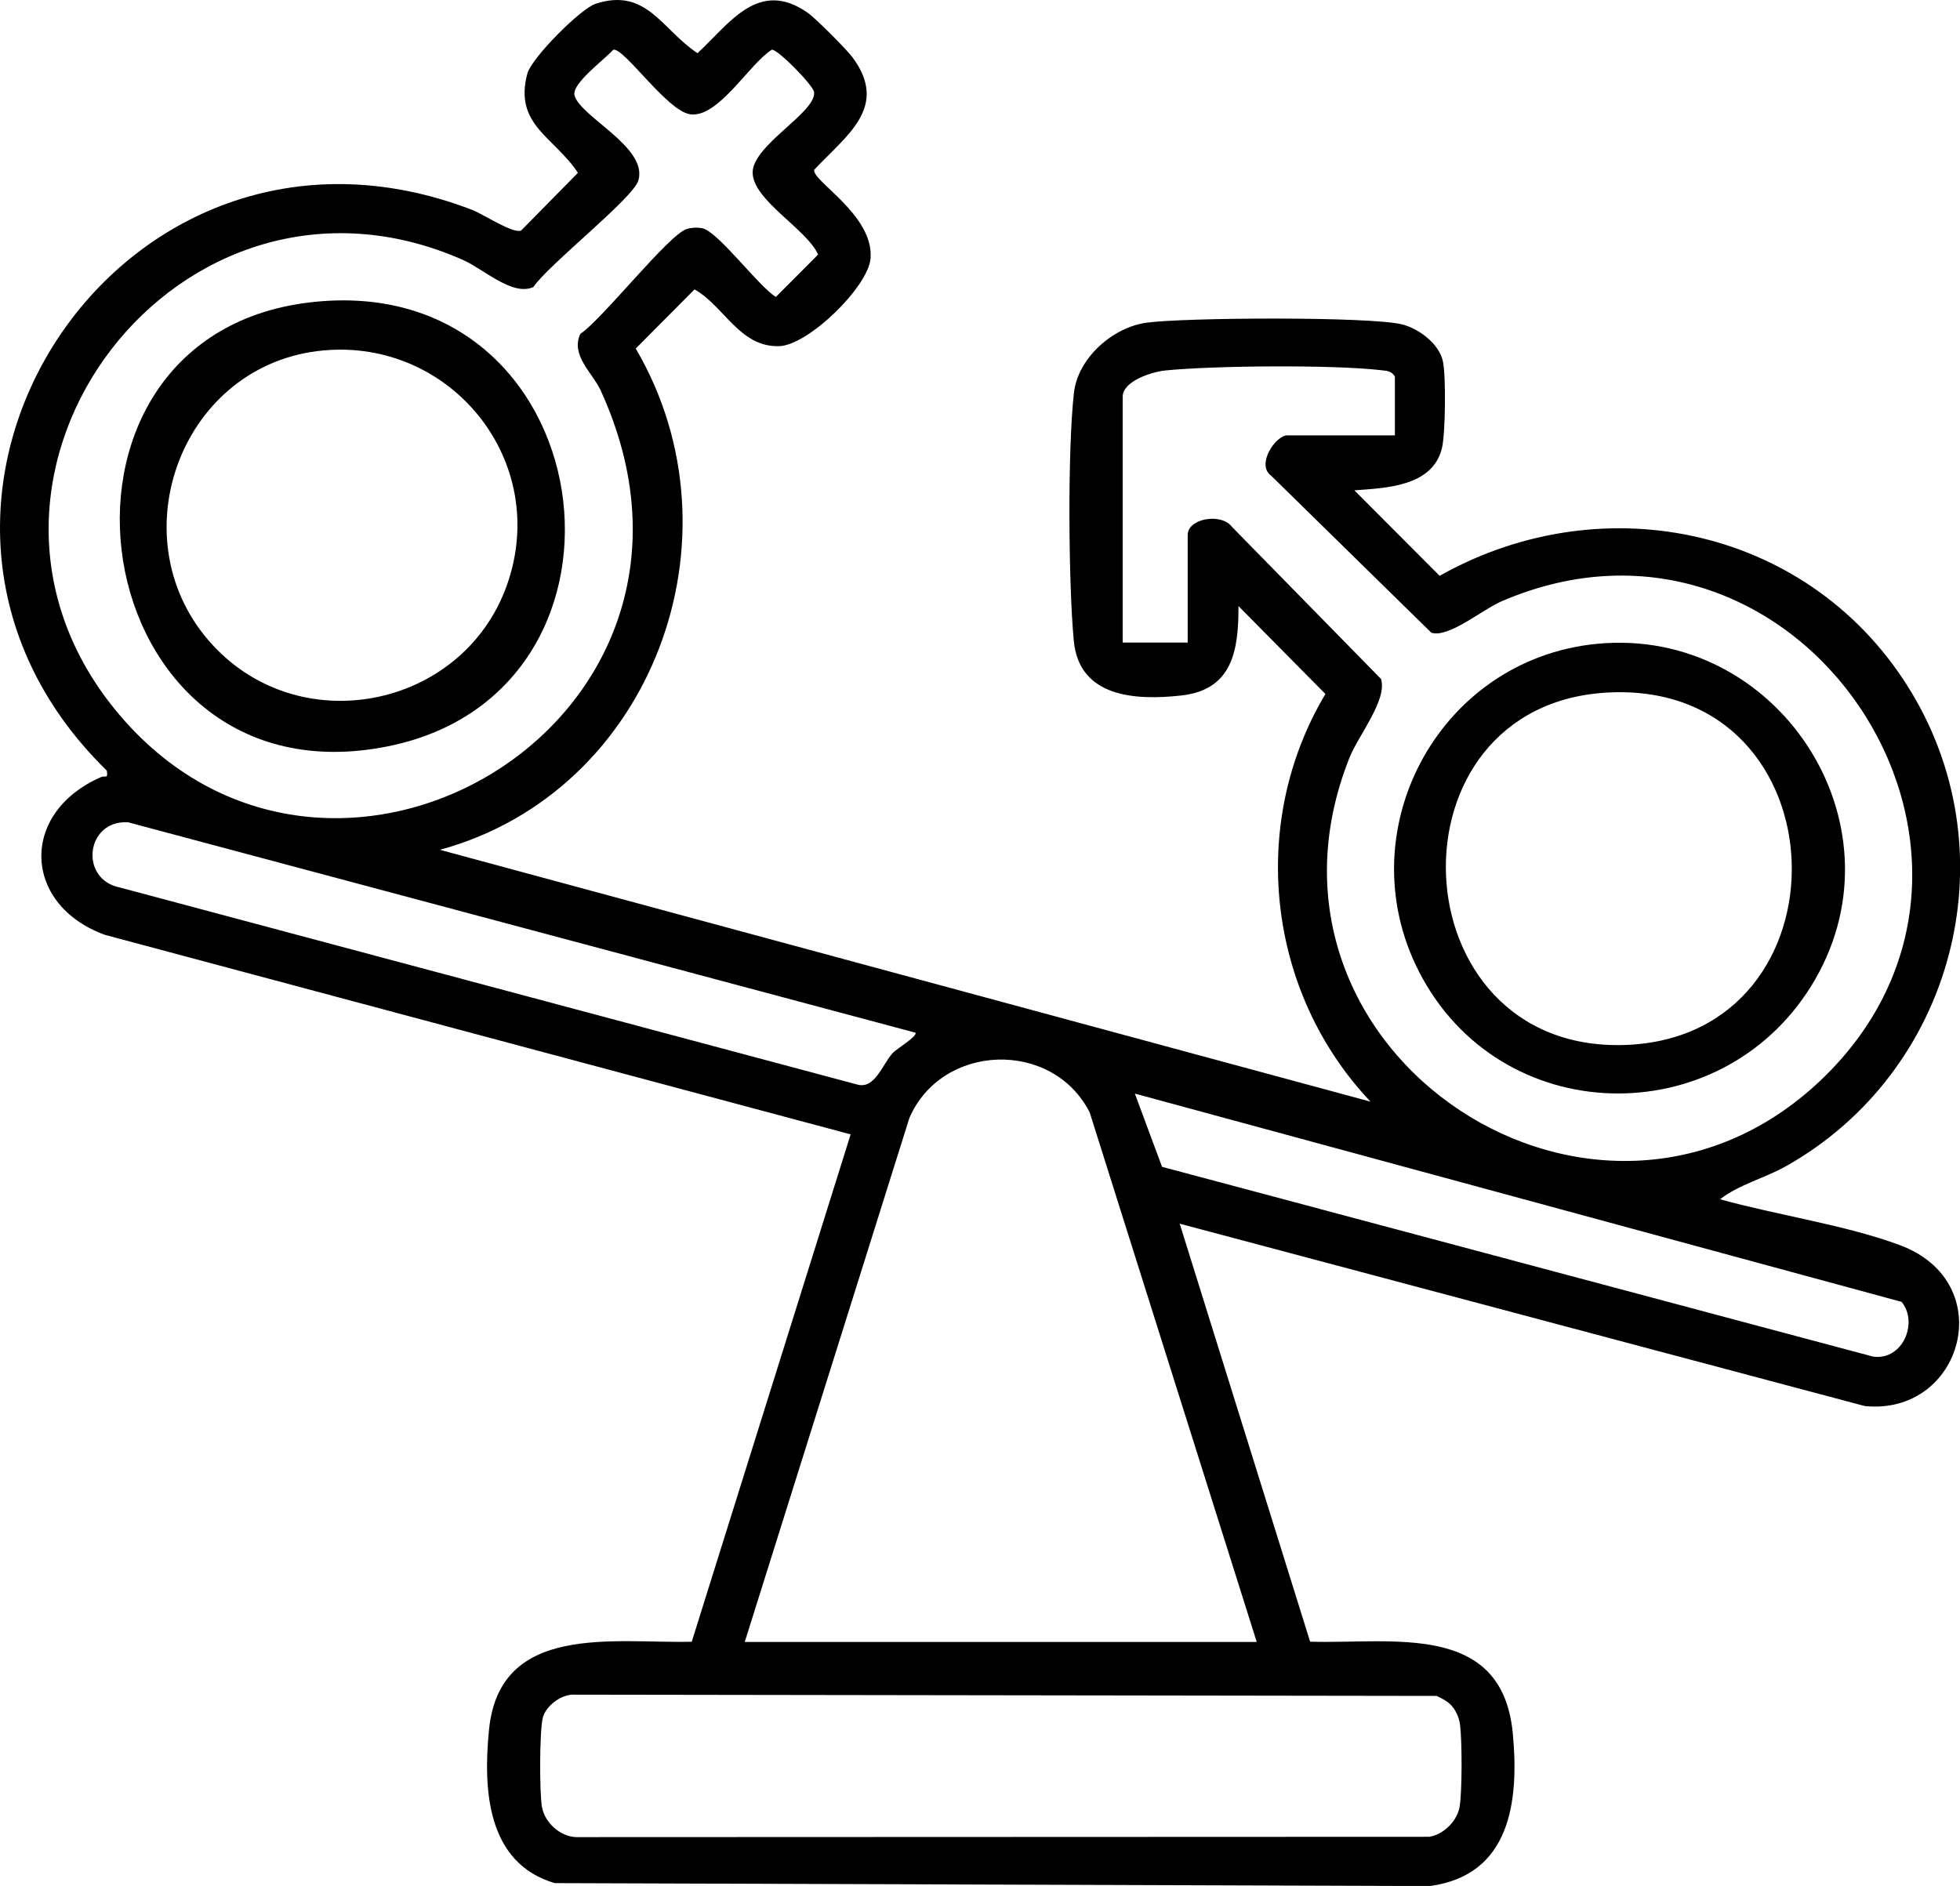 <svg viewBox="0 0 481.43 463.31" xmlns="http://www.w3.org/2000/svg" data-name="Layer 2" id="Layer_2">
  <g data-name="Layer 1" id="Layer_1-2">
    <g id="AQX0R3">
      <g>
        <path d="M108.09,208.78l228.55,61.86c-25.45-26.86-30.1-68.29-11.08-100.15l-21.36-21.6c.04,10.71-1.38,20.54-13.96,21.96-11.36,1.28-25.19.47-26.49-13.44-1.32-14.11-1.54-47.05.04-60.92.97-8.52,9.46-16.02,17.73-17.2,9.07-1.3,55.18-1.58,62.94.42,4.1,1.06,9.01,4.74,9.95,9.02.78,3.54.64,17.72-.22,21.32-2.27,9.49-13.69,9.82-21.52,10.41l20.94,21c40.58-22.85,91.76-11.6,115.96,28.74,24.3,40.51,10.03,93.22-30.8,116.25-5.39,3.04-11.63,4.53-16.27,8.17,13.87,3.88,30.83,6.31,44.14,11.26,24.73,9.2,15.37,41.98-8.6,39.54l-168.27-44.8,32.03,102.69c20.19.6,47.2-5.02,49.79,22.58,1.57,16.73-.61,34.8-20.4,37.45l-214.93-.72c-16.67-4.9-17.62-22.96-16.14-37.73,2.64-26.35,30.75-21.1,49.79-21.57l39.03-124.64L25.8,229.67c-20.2-7.31-21.17-29.97-.94-38.78.95-.42,1.74.58,1.38-1.57C-39.61,125.01,28.99,18.03,116.05,51.59c2.59,1,10.08,5.96,11.97,5.03l13.93-14.16c-5.71-8.76-15.78-11.73-12.43-24.35,1.02-3.85,13.01-15.93,16.76-17.17,12.52-4.13,16.32,6.36,25.05,12.13,8.02-7.51,15.06-18.34,27.09-9.92,1.91,1.33,9.57,9.02,11,10.96,9.06,12.26-1.64,19.23-9.44,27.61-.49,2.79,14.61,11.05,13.86,21.7-.5,6.99-15.29,21.4-22.45,21.62-9.69.3-13.46-9.78-20.79-13.95l-14.45,14.54c27.28,46.46,4.03,108.91-48.06,123.13ZM150.63,12.22c-2.02,2.32-10.27,8.32-9.51,11.2,1.39,5.3,18.15,12.78,15.67,20.95-1.34,4.4-22.14,20.7-25.77,26.14-5.12,2.36-12.26-4.43-17.27-6.64C44.45,33.22-18.92,116.33,28.26,174.31c52.02,63.92,156.6,3.16,119.29-78.37-2-4.36-7.45-8.63-5.01-13.91,5.43-3.63,21.74-24.43,26.14-25.77,1.18-.36,2.52-.42,3.74-.21,3.85.67,13.86,14.27,18.15,16.9l10.38-10.41c-2.71-6.19-15.83-13.22-16.08-19.99s15.59-14.86,15.1-19.88c-.16-1.69-9.04-10.69-10.4-10.46-5.65,3.61-13.13,16.79-20.01,15.87-5.68-.75-16.21-16.35-18.91-15.87ZM342.62,106.96v-14.47c-.88-1.42-1.99-1.38-3.44-1.55-11.66-1.37-41.05-1.13-52.93.07-3.22.32-10.49,2.57-10.49,6.47v60.38h15.97v-26.45c0-4.05,8.28-5.52,10.92-1.93l36.56,37.31c1.63,5.11-5.58,13.93-7.73,19.33-28.96,72.72,62.22,132.32,116.98,78.06,55.3-54.79-6.71-147.8-79.56-116.49-4.85,2.08-13.02,9.08-17.32,7.75l-39.33-38.56c-3.81-2.72,1.09-9.93,3.94-9.93h26.45ZM224.85,253.69L31.48,202.01c-10.42-.64-12.1,14.04-2.02,16.02l181.21,48.43c4.25,1.1,6.06-5,8.66-7.83.82-.89,6.16-4.13,5.52-4.94ZM308.69,403.38l-41.04-130.12c-9.19-17.98-36.33-17.01-44.28,1.39l-40.44,128.73h125.75ZM467.09,319.83l-188.34-51.17,6.68,17.99,174.72,46.64c7.3.91,11.07-8.42,6.94-13.46ZM356.24,418.71c-.91-.91-2.22-1.53-3.38-2.08l-212.38-.31c-2.95.18-6.53,2.92-7.18,5.78-.79,3.49-.79,17.95-.21,21.66.62,3.91,4.4,7.4,8.4,7.56l209.56-.08c3.57-.56,6.92-3.9,7.49-7.49.61-3.89.59-15.94.1-19.94-.23-1.88-1.07-3.78-2.39-5.1Z"></path>
        <path d="M392.32,158.16c44.1-4.22,75.87,43.71,53.52,82.47-21.47,37.23-75.46,37.52-96.4-.25-19.34-34.87,3.32-78.43,42.88-82.22ZM395.34,170.11c-55.9,2.54-52.42,88.42,3.7,86.61,56.5-1.82,54.19-89.24-3.7-86.61Z"></path>
        <path d="M75.92,74.31c72.3-8.72,86.81,95.57,19.24,109.06C20.02,198.38,3.55,83.03,75.92,74.31ZM77.9,86.26c-34.06,4.31-49.02,46.79-25.73,72.13,22.2,24.15,62.89,15.17,72.82-16.05,9.71-30.5-15.52-60.07-47.09-56.08Z"></path>
      </g>
    </g>
  </g>
</svg>